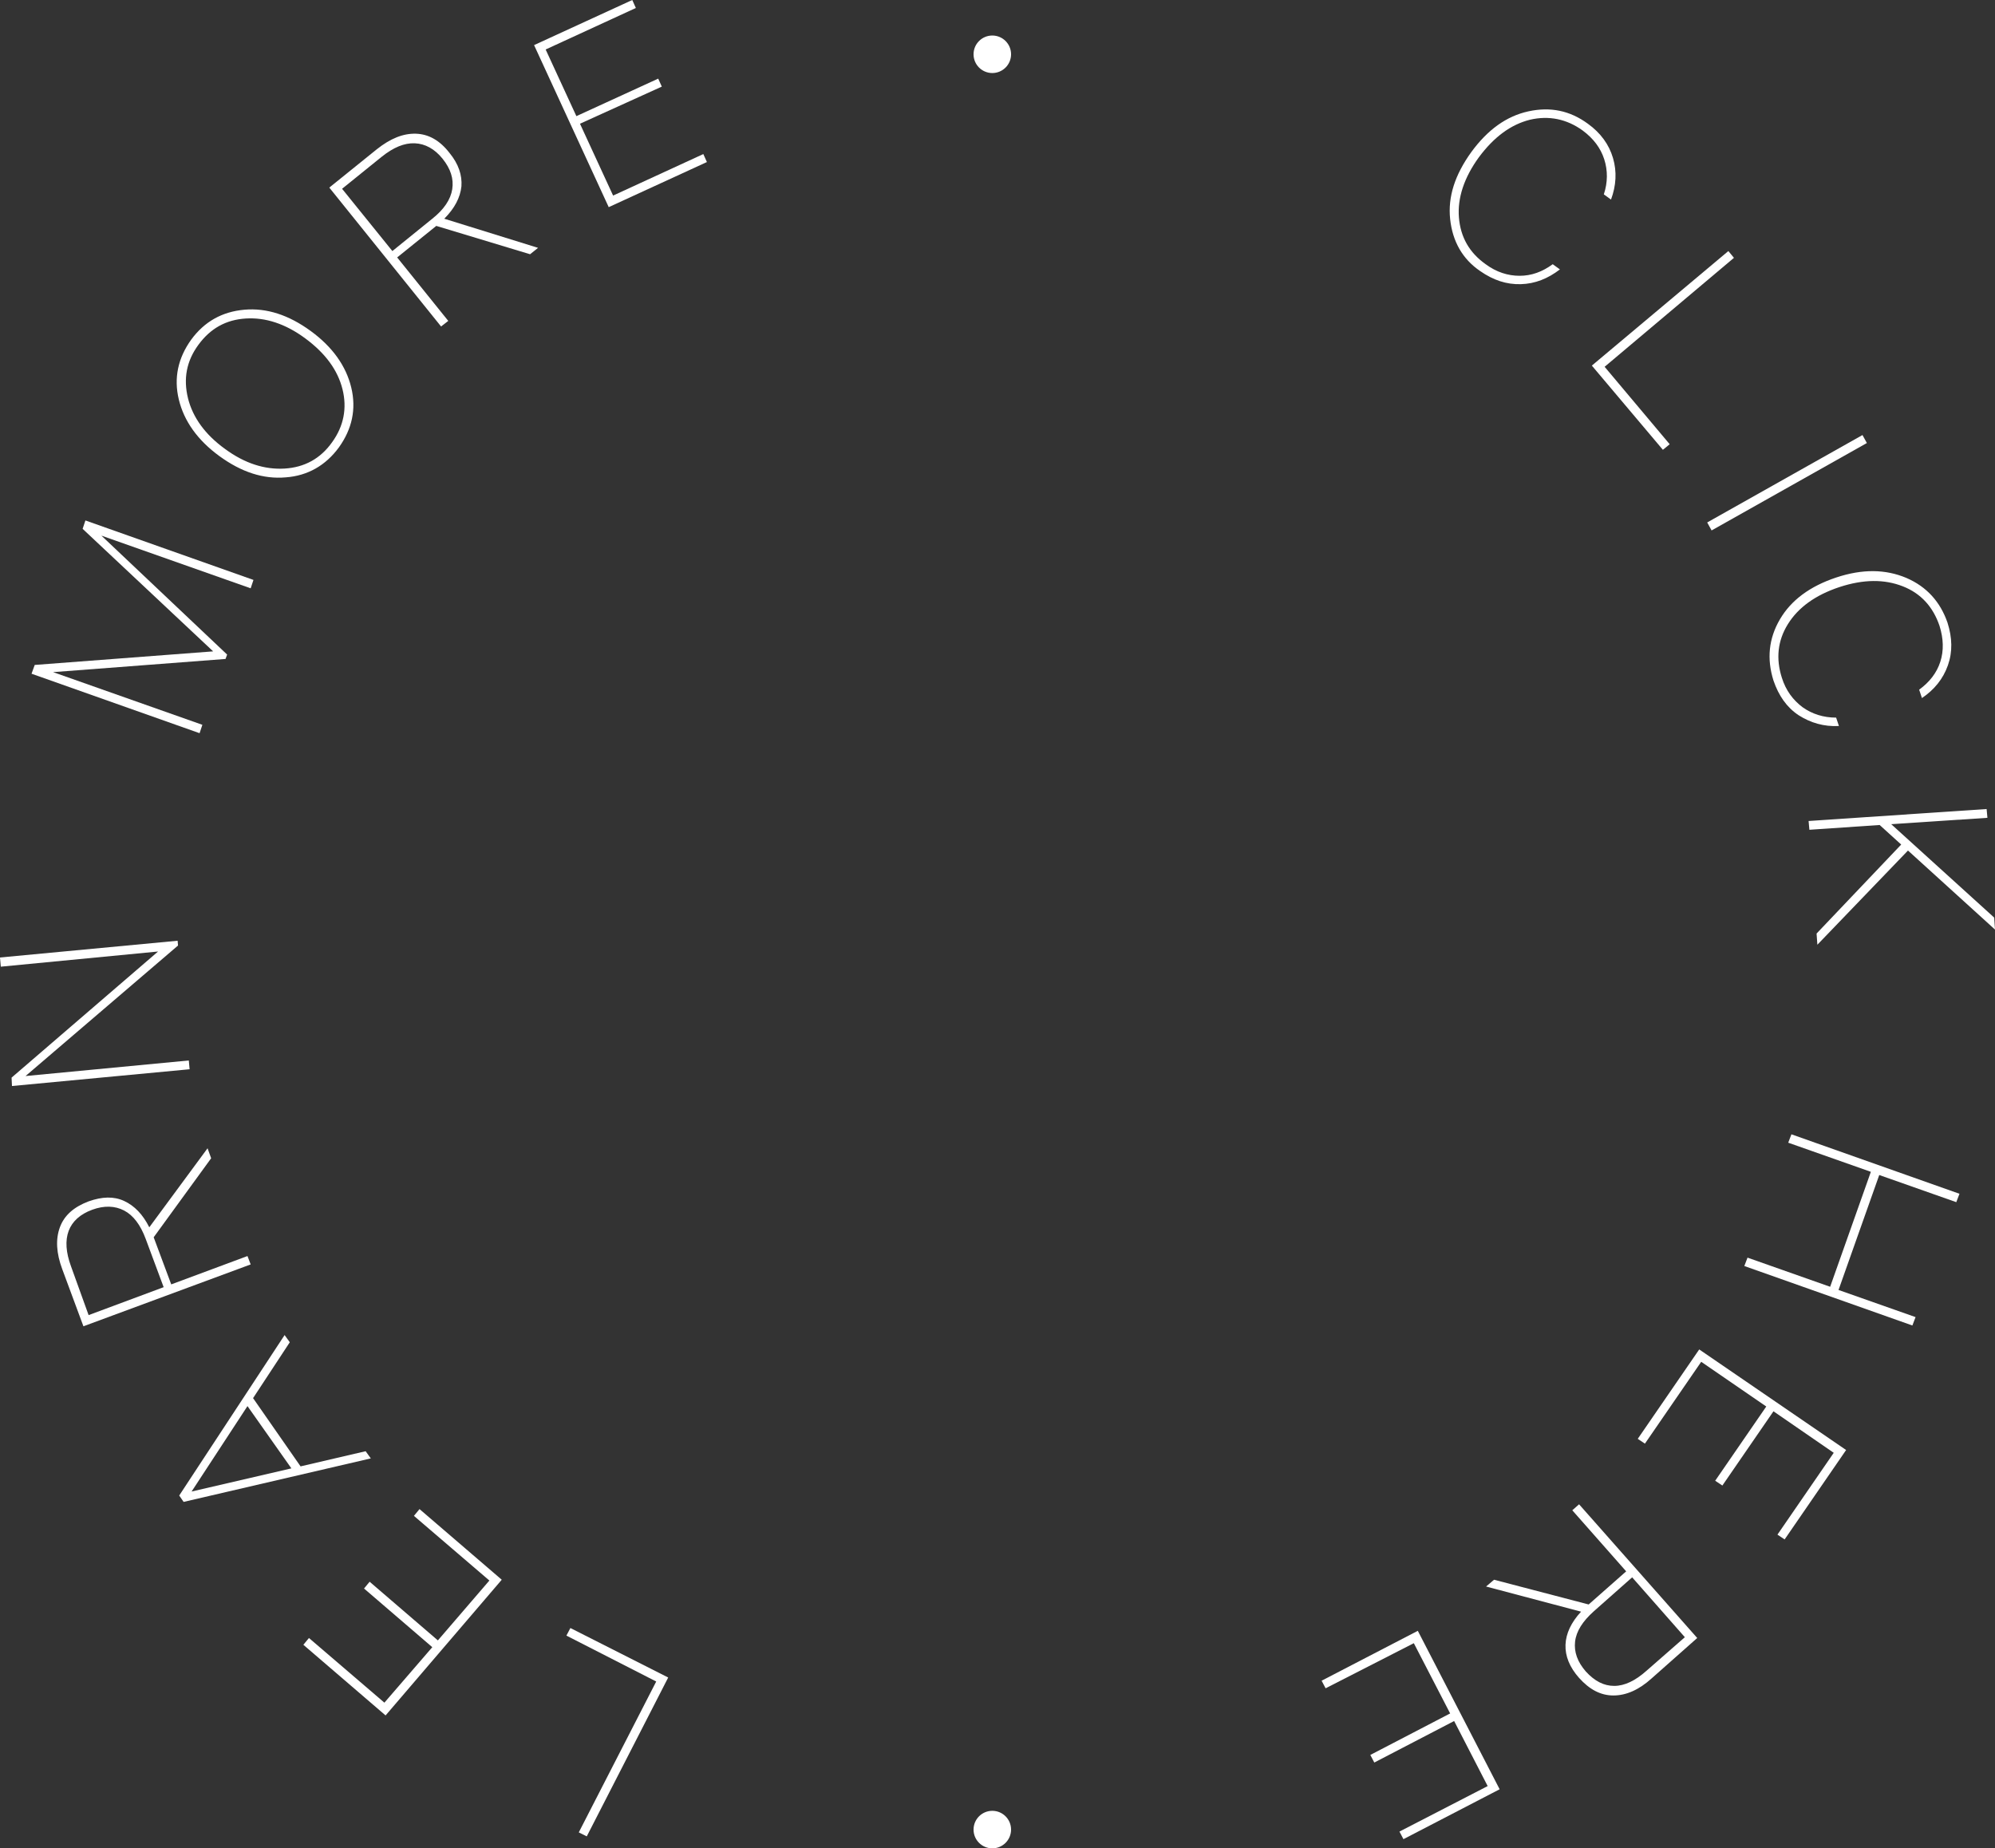 <?xml version="1.0" encoding="utf-8"?>
<!-- Generator: Adobe Illustrator 27.3.1, SVG Export Plug-In . SVG Version: 6.00 Build 0)  -->
<svg version="1.1" id="Layer_1" xmlns="http://www.w3.org/2000/svg" xmlns:xlink="http://www.w3.org/1999/xlink" x="0px" y="0px"
	 viewBox="0 0 499.8 463.1" style="enable-background:new 0 0 499.8 463.1;" xml:space="preserve">
<rect x="0" y="0" width="499.8" height="463.1" fill="#333333" stroke="none"/>
<style type="text/css">
	.st0{fill:#FFFFFF;}
</style>
<circle class="st0" cx="248.6" cy="13.6" r="4.7"/>
<circle class="st0" cx="248.6" cy="458.4" r="4.7"/>
<g>
	<path class="st0" d="M167.4,420.3L147,460.1l-2-1l19.4-37.8l-22.5-11.5l1-1.9L167.4,420.3z"/>
	<path class="st0" d="M96.6,429.8L76,412.1l1.4-1.7l18.9,16.2l12-13.9L91.2,398l1.4-1.7l17.1,14.7l12.9-15l-18.9-16.2l1.4-1.7
		l20.6,17.7L96.6,429.8z"/>
	<path class="st0" d="M46,376.3l-1.1-1.6l26.4-40.2l1.3,1.8l-9.2,14l11.9,17.1l16.3-3.8l1.3,1.8L46,376.3z M48,373.7l25-5.8
		l-11-15.6L48,373.7z"/>
	<path class="st0" d="M38.5,310l4.4,11.8l19.1-7.1l0.8,2.1l-41.9,15.5L15.6,318c-1.5-4-1.7-7.5-0.6-10.5s3.5-5.1,7.2-6.5
		c3.4-1.2,6.3-1.3,8.9-0.1c2.6,1.2,4.7,3.4,6.3,6.6L52,287.7l0.9,2.5L38.5,310z M22.2,329.5l18.8-7l-4.5-12.1
		c-1.3-3.5-3.1-5.9-5.4-7.1s-5-1.3-8-0.2c-3,1.1-5,2.9-5.9,5.3s-0.7,5.4,0.6,8.9L22.2,329.5z"/>
	<path class="st0" d="M0,239.9l44.5-4.2l0.1,1.2L6.4,269.6l40.9-3.9l0.2,2.2L3,272.1L2.9,270l36.7-31.6l-39.4,3.8L0,239.9z"/>
	<path class="st0" d="M56.9,164l-0.4,1.1l-43.2,3.3l37.4,13.2l-0.7,2.1L7.9,168.8l0.8-2.2l44.7-3.4l-32.7-30.7l0.7-2.1l42.1,14.9
		l-0.7,2.1l-37.4-13.2L56.9,164z"/>
	<path class="st0" d="M61.2,77.6c5.6-0.5,11.1,1.3,16.6,5.3s8.9,8.8,10.2,14.2c1.3,5.4,0.2,10.4-3.1,15c-3.3,4.5-7.8,7.1-13.3,7.5
		c-5.6,0.5-11.1-1.3-16.6-5.3s-8.9-8.8-10.2-14.2c-1.3-5.4-0.2-10.4,3.1-15C51.2,80.6,55.6,78.1,61.2,77.6z M85.8,97.5
		c-1.2-4.8-4.3-9-9.3-12.7s-10-5.3-14.9-5c-5,0.3-8.9,2.5-11.9,6.6s-3.8,8.5-2.6,13.4c1.2,4.8,4.3,9.1,9.3,12.7
		c4.9,3.6,9.9,5.2,14.9,4.9c5-0.3,9-2.5,11.9-6.6C86.1,106.8,87,102.3,85.8,97.5z"/>
	<path class="st0" d="M109.3,56.6l-9.8,7.9l12.8,15.9l-1.8,1.4L82.5,47l11.9-9.6c3.4-2.7,6.6-4,9.8-3.9c3.2,0.1,6,1.7,8.4,4.8
		c2.3,2.8,3.2,5.6,3,8.4c-0.3,2.8-1.7,5.5-4.3,8.1l23.5,7.3l-2,1.6L109.3,56.6z M85.7,47.3l12.6,15.6l10-8.1c2.9-2.3,4.6-4.8,5-7.4
		c0.4-2.6-0.4-5.1-2.4-7.6s-4.4-3.8-7-3.9c-2.6-0.1-5.3,1-8.3,3.4L85.7,47.3z"/>
	<path class="st0" d="M133.8,11.3L158.4,0l0.9,2l-22.6,10.4l7.7,16.7l20.5-9.4l0.9,2L145.3,31l8.3,18l22.6-10.4l0.9,2l-24.6,11.3
		L133.8,11.3z"/>
</g>
<g>
	<path class="st0" d="M363.3,54.9c-0.6-5.6,1.2-11.1,5.3-16.8c4.1-5.6,8.8-9,14.3-10.2s10.4-0.2,14.9,3.1c3.2,2.3,5.3,5.2,6.3,8.6
		s0.8,6.9-0.5,10.4l-1.8-1.3c1-3,1-6,0.1-8.8s-2.7-5.2-5.4-7.2c-4-2.9-8.5-3.8-13.2-2.7c-4.8,1.2-9,4.3-12.8,9.4
		c-3.7,5.1-5.4,10.2-5,15.1s2.6,8.8,6.7,11.7c2.7,2,5.6,2.9,8.5,2.9c3,0,5.7-1,8.3-2.9l1.8,1.3c-3,2.3-6.2,3.6-9.8,3.7
		c-3.6,0.1-6.9-1-10.2-3.3C366.4,64.9,363.9,60.5,363.3,54.9z"/>
	<path class="st0" d="M398.8,91.6L433,62.9l1.4,1.7L402,91.9l16.3,19.4l-1.7,1.4L398.8,91.6z"/>
	<path class="st0" d="M467.7,111l-38.9,21.9l-1.1-2l38.9-21.9L467.7,111z"/>
	<path class="st0" d="M445.9,155.2c2.8-4.8,7.5-8.3,14.1-10.5s12.4-2.1,17.6,0.1c5.1,2.2,8.5,6,10.3,11.2c1.2,3.8,1.3,7.3,0.1,10.7
		c-1.2,3.4-3.4,6.1-6.5,8.2l-0.7-2.1c2.6-1.9,4.4-4.2,5.3-7s0.8-5.8-0.2-9c-1.6-4.7-4.6-8.1-9.2-9.9s-9.8-1.8-15.9,0.2
		c-6,2-10.3,5.1-12.9,9.3s-3,8.7-1.5,13.4c1,3.2,2.8,5.6,5.2,7.4c2.4,1.7,5.2,2.6,8.4,2.6l0.7,2.1c-3.8,0.2-7.1-0.8-10.1-2.7
		c-3-2-5-4.9-6.3-8.7C442.6,165.1,443.1,160,445.9,155.2z"/>
	<path class="st0" d="M497.9,204.9l-24.1,1.6l25.8,23.4l0.2,3L478,213.1l-22.7,23.6l-0.2-2.8l21.2-22.3l-5.4-4.9l-17.6,1.2l-0.2-2.2
		l44.6-3L497.9,204.9z"/>
	<path class="st0" d="M479.9,330l-0.8,2.1L437,317.2l0.8-2.1l20.7,7.3l10.2-28.8l-20.7-7.3l0.8-2.1l42.1,14.9l-0.8,2.1l-19.3-6.8
		l-10.2,28.8L479.9,330z"/>
	<path class="st0" d="M462.5,363.3l-15.4,22.4l-1.8-1.2l14.1-20.5l-15.1-10.4l-12.8,18.6l-1.8-1.2l12.8-18.6l-16.3-11.2l-14.1,20.5
		l-1.8-1.2l15.4-22.4L462.5,363.3z"/>
	<path class="st0" d="M398,402l9.4-8.3l-13.5-15.3l1.7-1.5l29.6,33.5l-11.4,10.1c-3.2,2.9-6.4,4.3-9.6,4.3s-6-1.5-8.6-4.4
		c-2.4-2.7-3.5-5.5-3.4-8.3s1.4-5.6,3.9-8.3l-23.8-6.3l2-1.7L398,402z M422.1,410.2l-13.2-15l-9.6,8.5c-2.8,2.5-4.4,5-4.7,7.6
		c-0.3,2.6,0.6,5.1,2.7,7.5c2.2,2.4,4.5,3.6,7.1,3.6s5.3-1.3,8.1-3.8L422.1,410.2z"/>
	<path class="st0" d="M375.7,448.3l-24.1,12.5l-1-1.9l22.1-11.4l-8.4-16.3l-20,10.4l-1-1.9l20-10.4l-9.1-17.6L332.1,423l-1-1.9
		l24.1-12.5L375.7,448.3z"/>
</g>
</svg>
